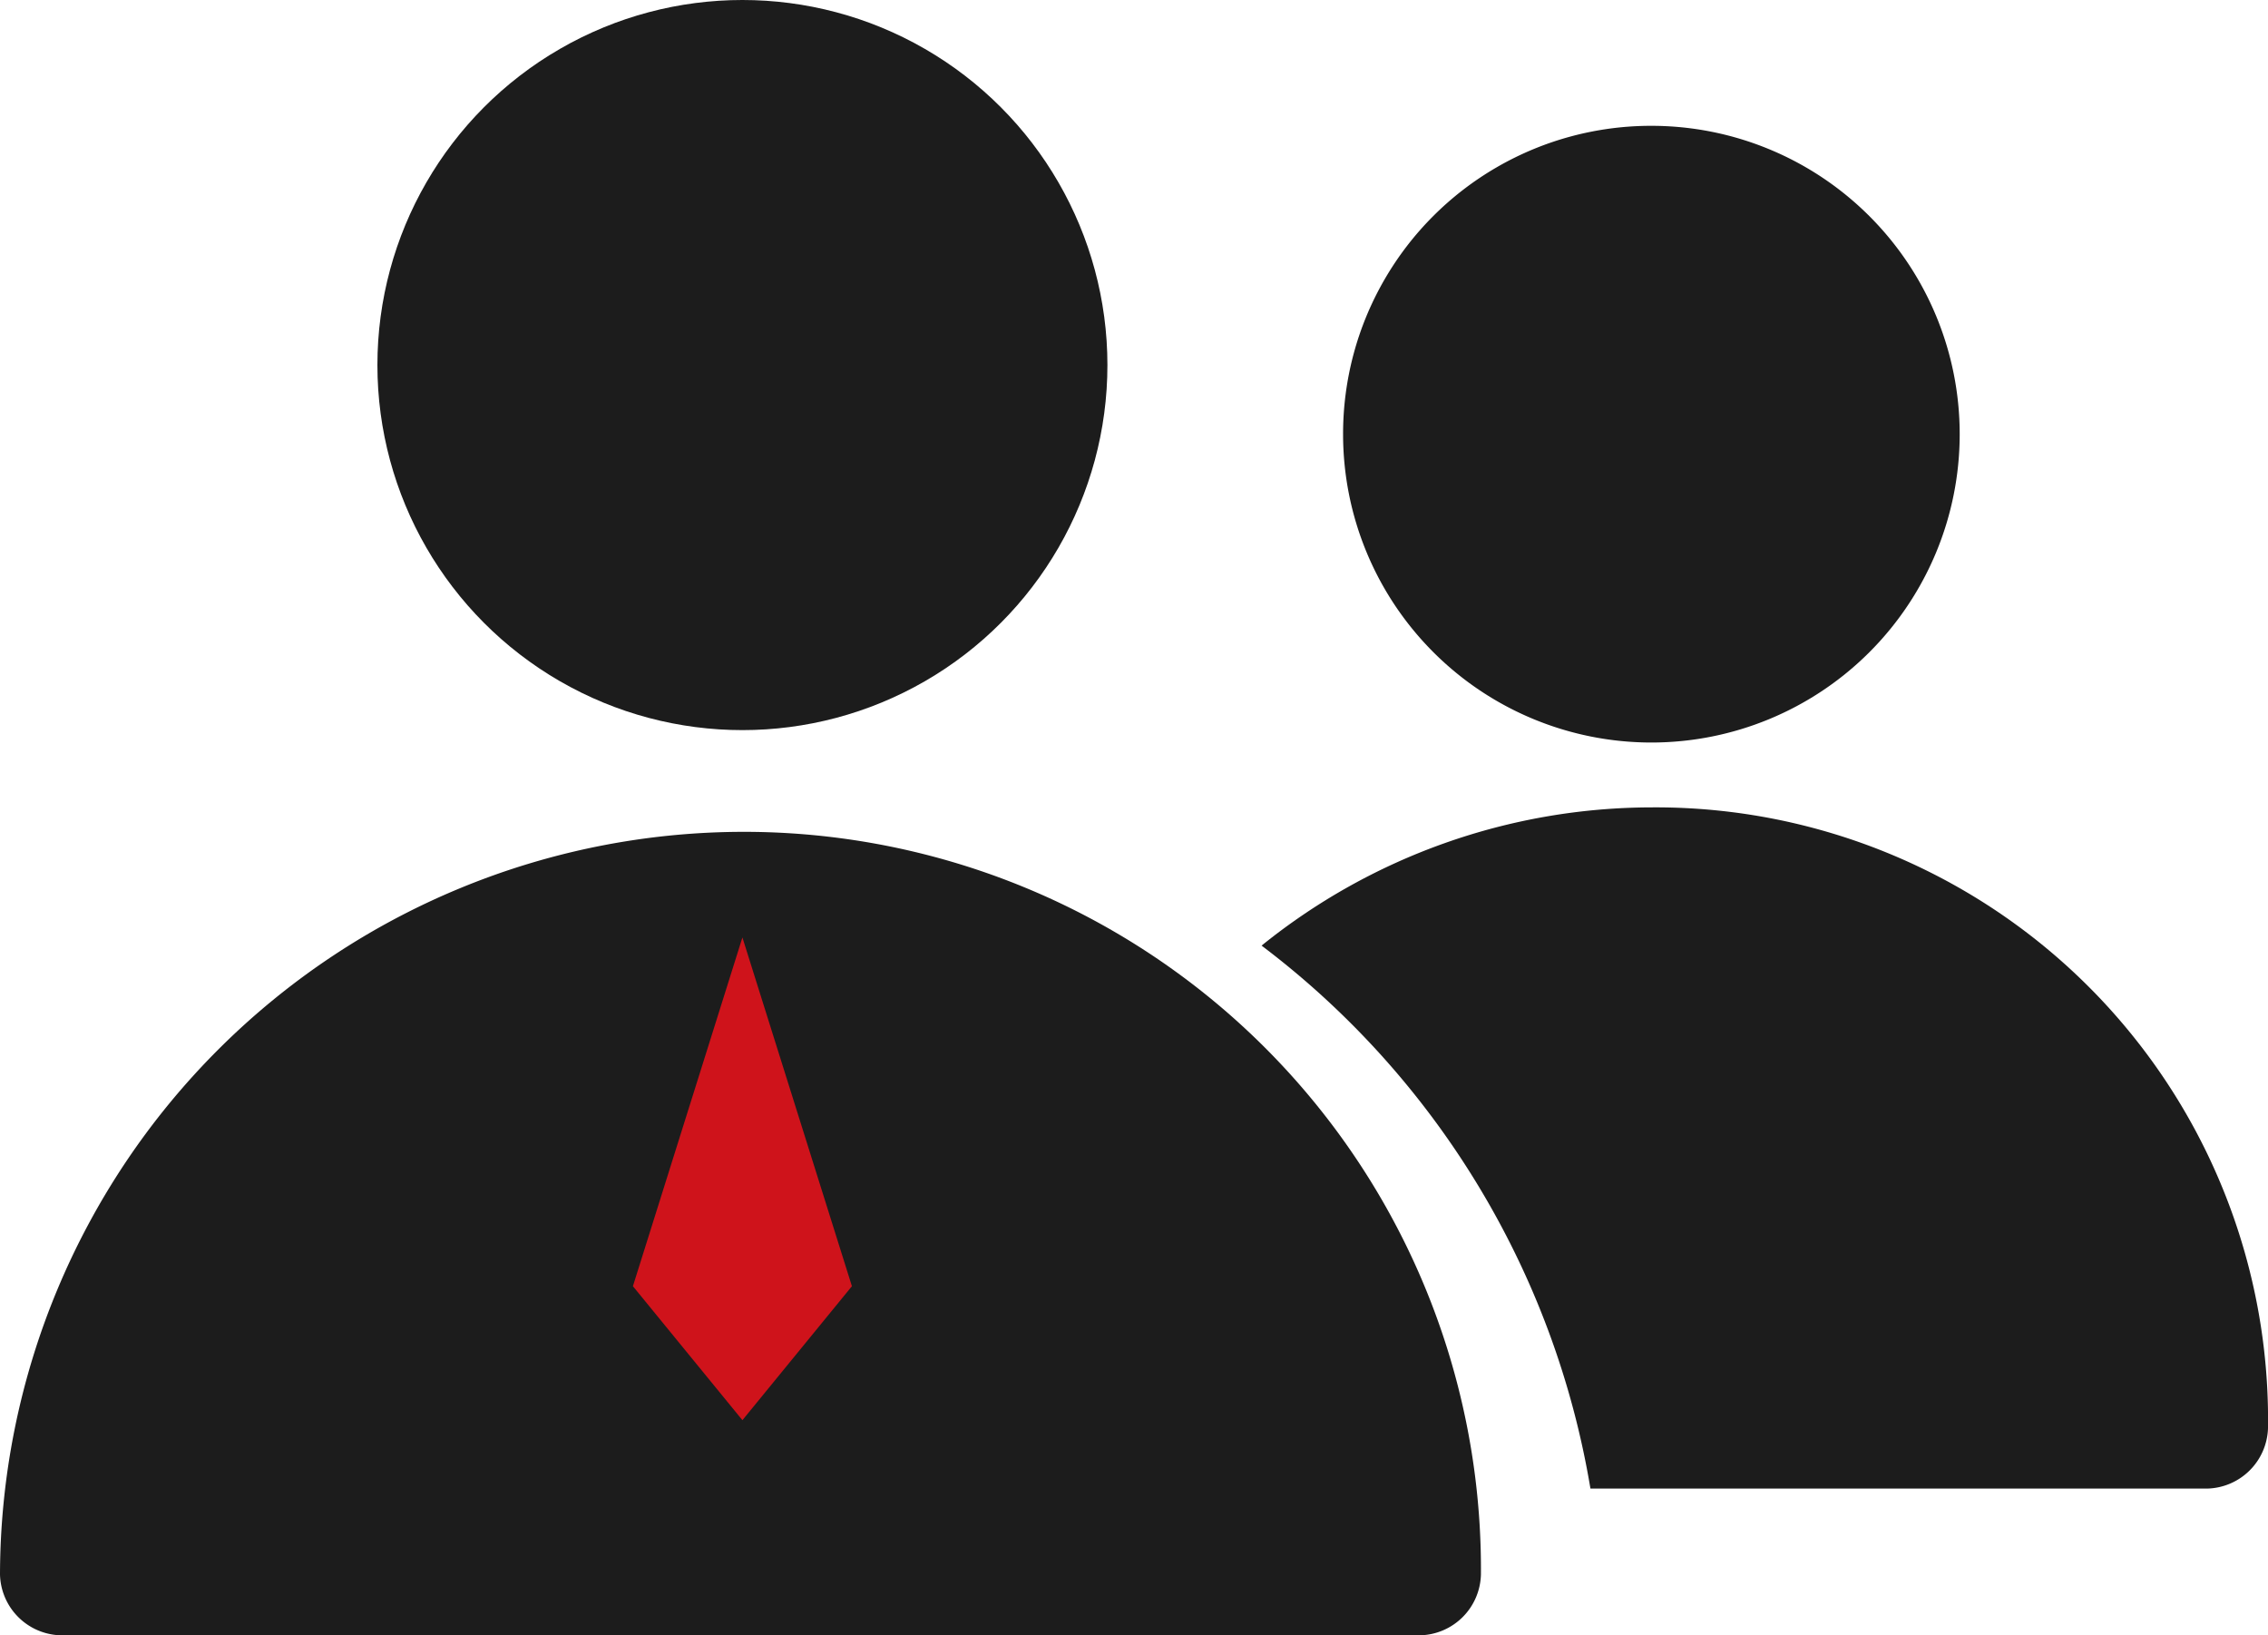 <svg xmlns="http://www.w3.org/2000/svg" viewBox="0 0 64 46.14"><defs><style>.cls-1{fill:#1c1c1c;}.cls-2{fill:#cf131b;}</style></defs><g id="图层_2" data-name="图层 2"><g id="图层_1-2" data-name="图层 1"><circle class="cls-1" cx="20.95" cy="10.3" r="10.3"/><path class="cls-1" d="M21,23.47A21,21,0,0,0,0,44.42a1.76,1.76,0,0,0,1.72,1.72H40.07a1.76,1.76,0,0,0,1.72-1.72A20.8,20.8,0,0,0,21,23.47Z"/><polygon class="cls-2" points="20.95 40.07 17.86 36.29 20.95 26.45 24.04 36.29 20.95 40.07"/><path class="cls-1" d="M37.9,12.25a8.7,8.7,0,1,0,8.7-8.7A8.69,8.69,0,0,0,37.9,12.25Z"/><path class="cls-1" d="M46.6,22.78a17.56,17.56,0,0,0-11,3.9A24.18,24.18,0,0,1,44.88,42h17.4A1.76,1.76,0,0,0,64,40.3,17.28,17.28,0,0,0,46.6,22.78Z"/></g></g></svg>